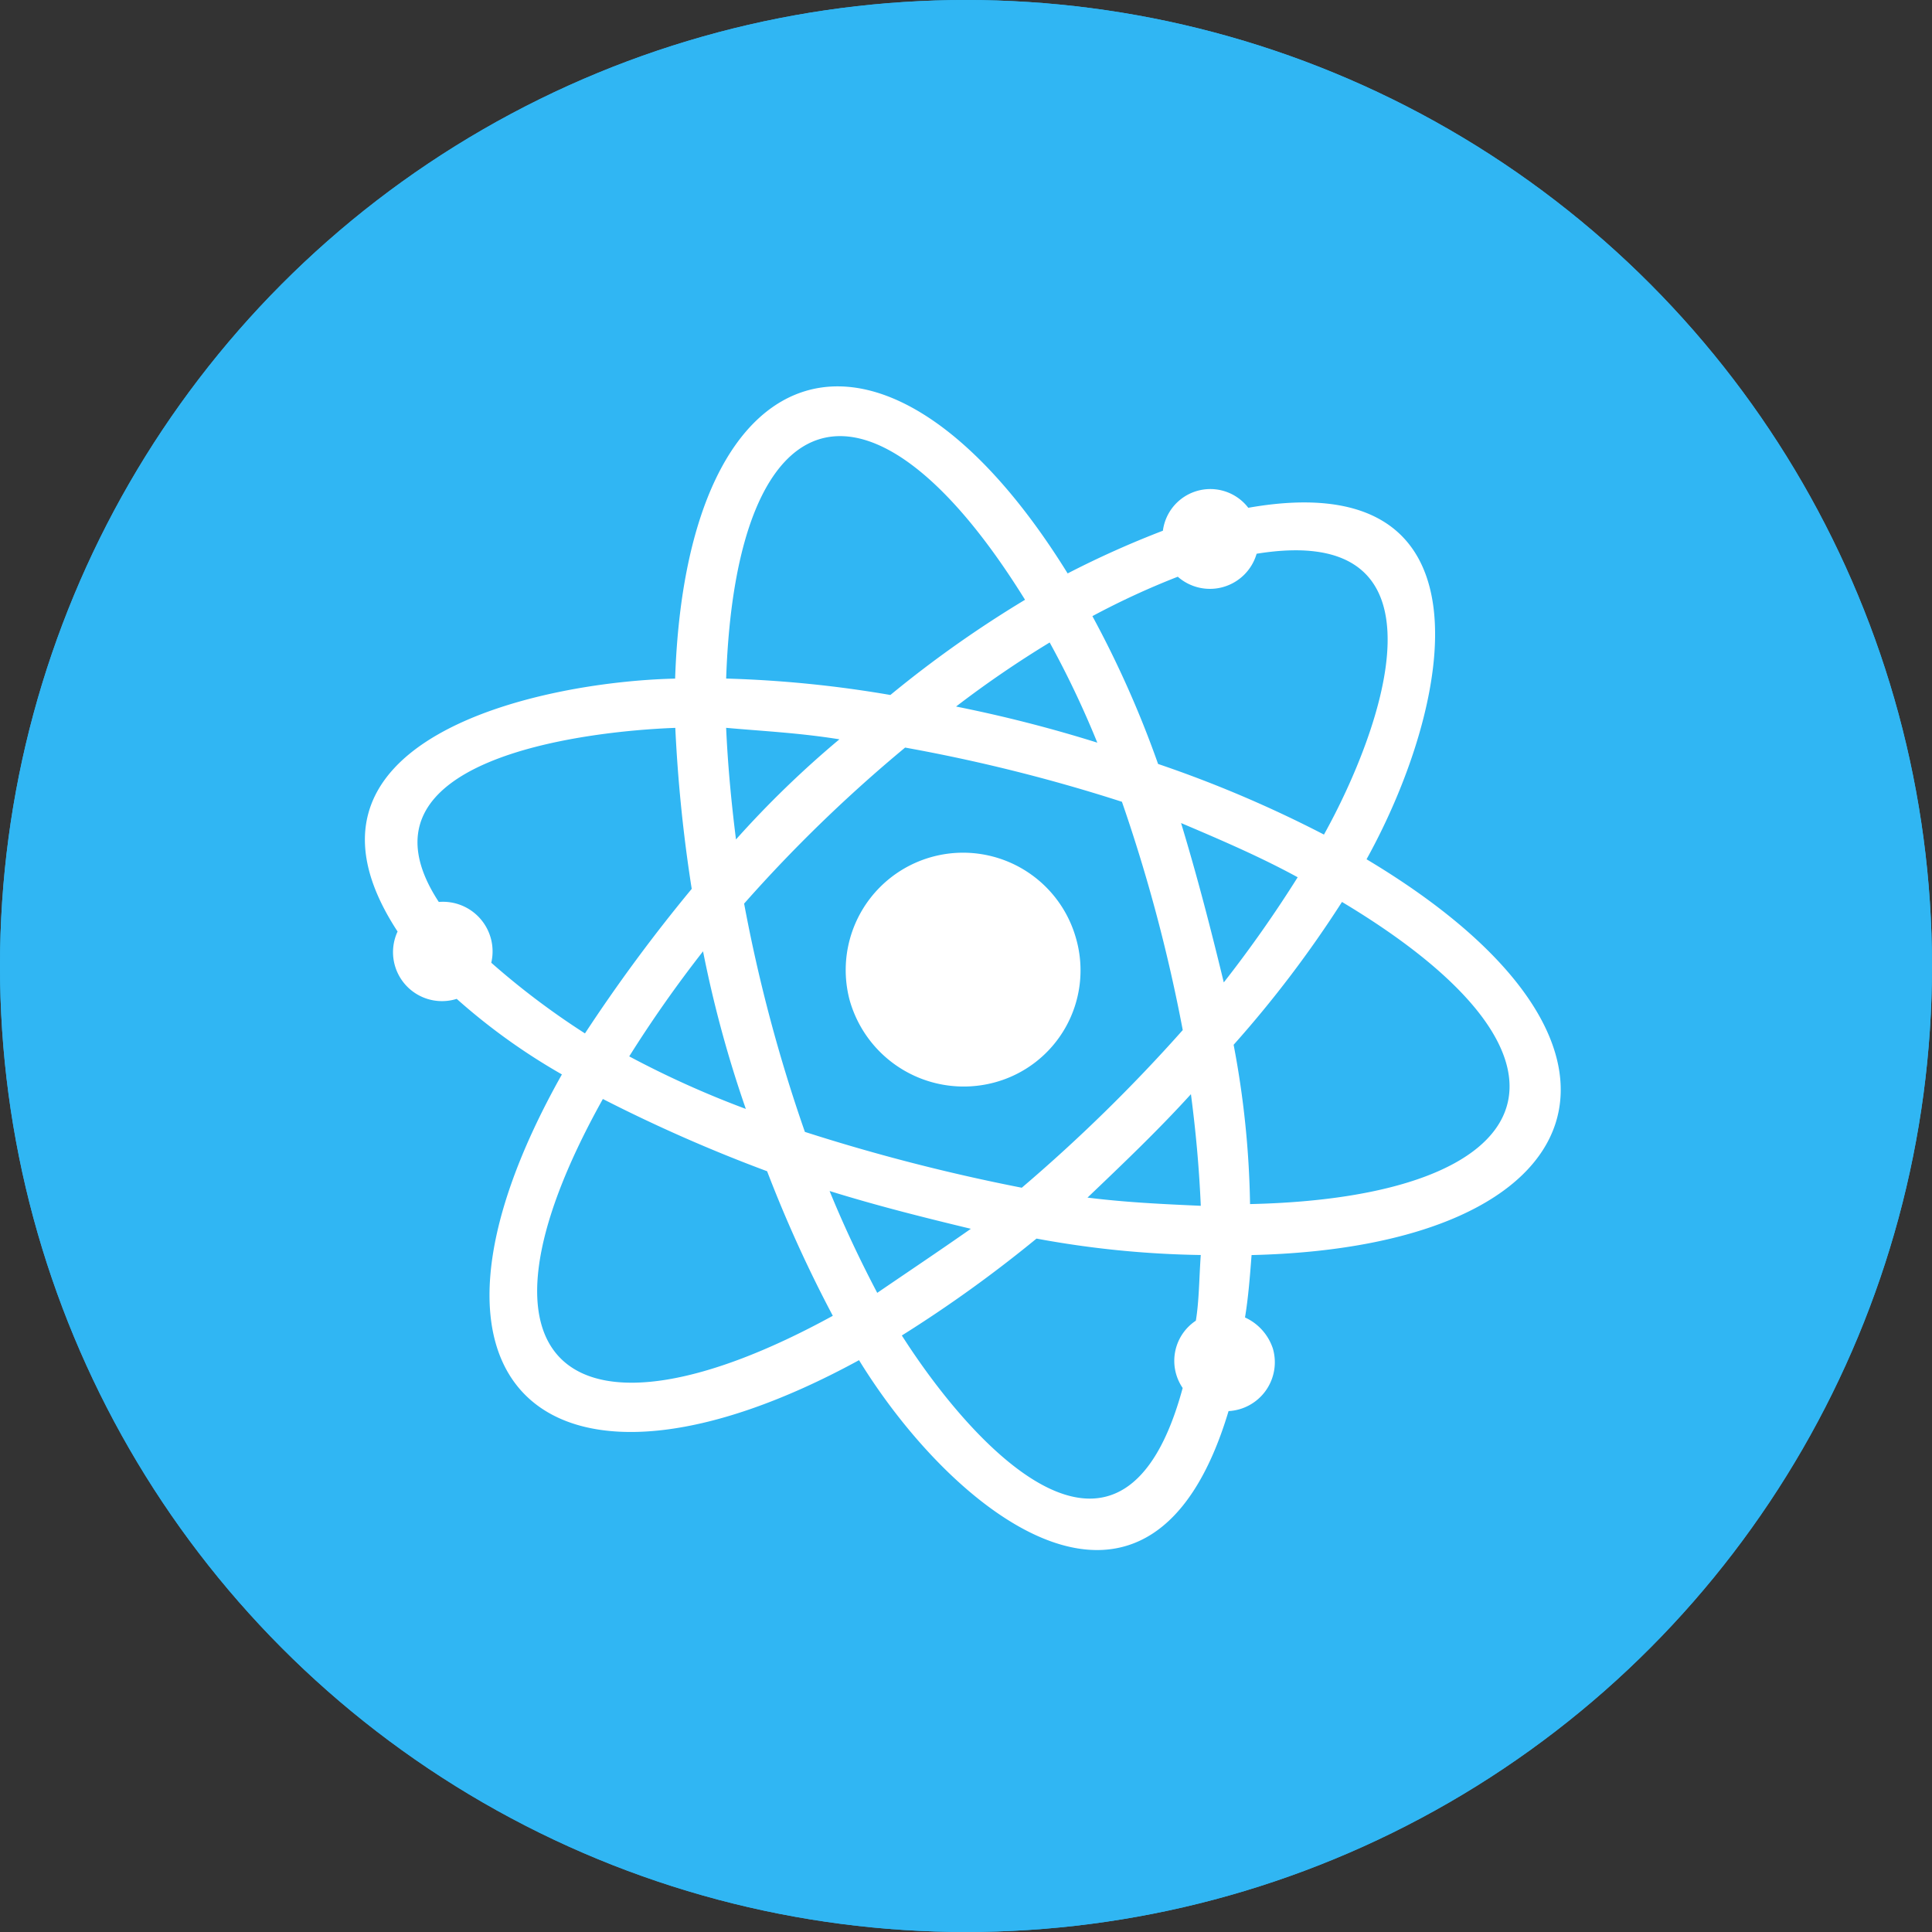 <svg xmlns="http://www.w3.org/2000/svg" width="90" height="90" viewBox="0 0 90 90">
  <rect x="0" y="0" width="90" height="90" fill="#333333" stroke="none"/>
  <g id="Doctor_Specialty_Nuclear_Medicine" data-name="Doctor Specialty_Nuclear Medicine" transform="translate(-11888 -5783)">
    <g id="Ellipse_50" data-name="Ellipse 50" transform="translate(11888 5783)" fill="#30b6f3" stroke="#30b6f3" stroke-width="3">
      <circle cx="45" cy="45" r="45" stroke="none"/>
      <circle cx="45" cy="45" r="43.5" fill="none"/>
    </g>
    <g id="Group_727" data-name="Group 727" transform="translate(11905 5801)">
      <path id="Path_3118" data-name="Path 3118" d="M71.325,32.11a28.894,28.894,0,0,1-4.9-3.519,2.281,2.281,0,0,1-2.754-3.137C57.86,16.58,70.1,13.825,76.6,13.672c.535-15.837,9.946-18.362,18.285-4.9a44.311,44.311,0,0,1,4.437-1.989A2.228,2.228,0,0,1,103.3,5.715c11.706-2.066,9.487,9.181,5.509,16.373,14.46,8.645,10.788,18.056-5.356,18.438-.076.994-.153,1.989-.306,2.907a2.422,2.422,0,0,1,1.3,1.454,2.278,2.278,0,0,1-2.066,2.907c-3.6,12.012-12.7,4.973-17.214-2.372C70.866,53.226,63.062,46.8,71.326,32.11Zm13.389-3.519A5.466,5.466,0,0,1,95.272,25.76a5.406,5.406,0,0,1-3.825,6.733,5.519,5.519,0,0,1-6.733-3.9ZM65.587,24.077a2.311,2.311,0,0,1,2.448,2.831A35.941,35.941,0,0,0,72.4,30.2a75.869,75.869,0,0,1,4.973-6.733,69.327,69.327,0,0,1-.765-7.5c-4.208.153-15.378,1.454-11.017,8.11ZM92.747,37.39a75.608,75.608,0,0,0,7.5-7.345A75.231,75.231,0,0,0,97.414,19.41a77.945,77.945,0,0,0-10.1-2.525,67.56,67.56,0,0,0-7.5,7.268,72.578,72.578,0,0,0,2.831,10.635,88.836,88.836,0,0,0,10.1,2.6Zm-8.951.153c.688,1.683,1.454,3.29,2.219,4.743,1.454-.994,2.831-1.913,4.361-2.984-2.219-.535-4.361-1.071-6.58-1.76Zm12.012.306c1.836.229,3.6.306,5.279.382-.076-1.76-.229-3.443-.459-5.2-1.53,1.683-3.137,3.213-4.82,4.82Zm6.35-10.023a57.918,57.918,0,0,0,3.443-4.9c-1.683-.918-3.443-1.683-5.432-2.525.765,2.525,1.377,4.9,1.989,7.421Zm-5.891-11.17a44.323,44.323,0,0,0-2.219-4.667,49.232,49.232,0,0,0-4.361,2.984,63.713,63.713,0,0,1,6.58,1.683ZM84.255,16.5c-1.913-.306-3.6-.382-5.279-.535.076,1.683.229,3.366.459,5.2a46.291,46.291,0,0,1,4.82-4.667Zm-6.35,9.87a57.92,57.92,0,0,0-3.443,4.9,44.649,44.649,0,0,0,5.432,2.448A54.41,54.41,0,0,1,77.9,26.373Zm1.071-12.7a53.952,53.952,0,0,1,7.651.765A52.553,52.553,0,0,1,92.9,10C85.785-1.475,79.435.208,78.977,13.672Zm24.712-5.815a2.264,2.264,0,0,1-3.672,1.071,36.247,36.247,0,0,0-3.978,1.836,47.78,47.78,0,0,1,3.06,6.886,55.83,55.83,0,0,1,7.727,3.29c2.678-4.82,6.274-14.613-3.137-13.082Zm3.978,16.219a52.7,52.7,0,0,1-5.049,6.656,42.887,42.887,0,0,1,.765,7.421C117,37.848,120.06,31.5,107.666,24.077Zm-7.421,22.646a2.242,2.242,0,0,1,.612-3.137c.153-.918.153-1.989.229-3.06a45.422,45.422,0,0,1-7.651-.765,60.8,60.8,0,0,1-6.274,4.514c3.519,5.508,10.329,12.624,13.082,2.448Zm-16.3-3.366a61.225,61.225,0,0,1-3.06-6.733,71.752,71.752,0,0,1-7.651-3.366c-7.039,12.624-1.3,16.679,10.711,10.1Z" transform="translate(-62.15 -0.06)" fill="#fff" fill-rule="evenodd"/>
    </g>
  </g>
</svg>
